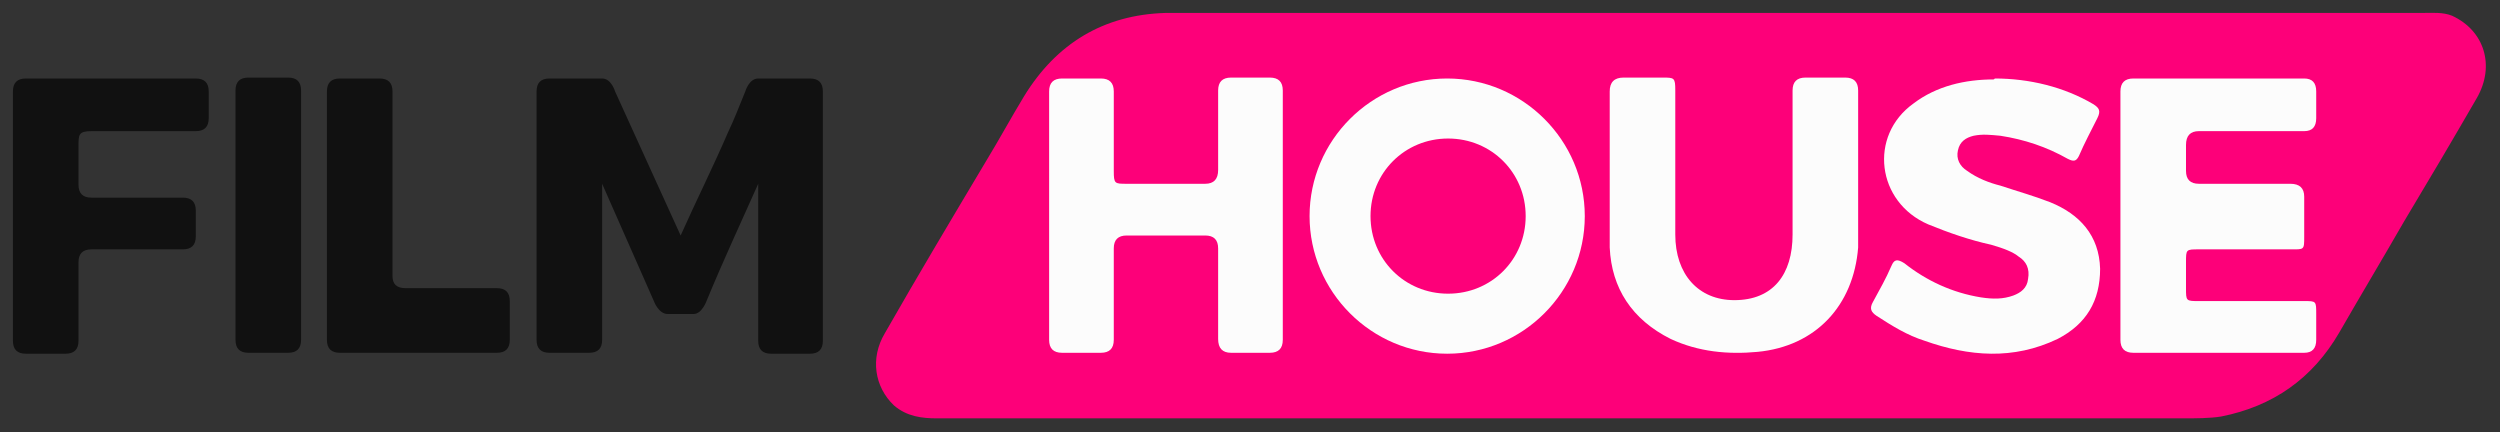 <?xml version="1.0" encoding="UTF-8"?>
<svg xmlns="http://www.w3.org/2000/svg" version="1.1" viewBox="0 0 270.7 46.8">
  <rect x="0" y="0" width="270.7" height="46.8" fill="#333333" stroke="none"/>
  <defs>
    <style>
      .cls-1 {
        fill: #111;
      }

      .cls-2 {
        fill: #fcfcfc;
      }

      .cls-3 {
        fill: #fd0079;
      }
    </style>
  </defs>
  <!-- Generator: Adobe Illustrator 28.6.0, SVG Export Plug-In . SVG Version: 1.2.0 Build 709)  -->
  <g>
    <g id="FILMHOUSE">
      <path id="PINK-BG" class="cls-3" d="M262.3,1.4c1.1,0,2.2-.1,3.2.3,3.5,1.6,4.7,5.4,2.7,8.9-2.6,4.5-5.2,8.9-7.9,13.4-2.3,4-4.7,8-7,12-2.9,5-7.2,8-12.8,9.1-1.2.2-2.8.2-4.2.2h-66.7.2-68.3c-1.7,0-3.3-.2-4.7-1.4-2.1-2-2.6-5.1-1-7.8,3.6-6.3,7.3-12.5,11-18.7,1.4-2.3,2.7-4.7,4.1-7,3.5-5.7,8.6-8.8,15.3-9"/>
      <path id="E" class="cls-2" d="M229.6,9.9q0-1.4,1.4-1.4h18.5q1.3,0,1.3,1.4v2.9q0,1.4-1.3,1.4h-11.4q-1.4,0-1.4,1.5v2.8q0,1.4,1.4,1.4h9.9q1.5,0,1.5,1.4v4.3c0,1.5,0,1.4-1.5,1.4h-9.9c-1.4,0-1.4,0-1.4,1.4v2.8c0,1.4,0,1.4,1.4,1.4h11.4c1.3,0,1.3,0,1.3,1.4v2.8q0,1.4-1.3,1.4h-18.5q-1.4,0-1.4-1.4v-13.7"/>
      <path id="S" class="cls-2" d="M216,8.5c3.7,0,7.5.9,10.7,2.8.6.4.8.7.4,1.5-.7,1.4-1.4,2.7-2,4.1-.3.6-.6.6-1.2.3-2.3-1.3-4.7-2.1-7.3-2.5-1.1-.1-1.9-.2-2.9,0-.8.2-1.5.6-1.7,1.6-.2.9.2,1.7,1,2.2,1.1.8,2.4,1.3,3.6,1.6,1.8.6,3.6,1.1,5.4,1.8,3.2,1.3,5.3,3.6,5.4,7.2,0,3.5-1.5,6-4.6,7.6-4.8,2.3-9.6,1.9-14.4.2-1.9-.6-3.5-1.6-5.2-2.7-.6-.4-.8-.8-.4-1.5.7-1.3,1.4-2.5,2-3.9.3-.7.6-.8,1.4-.3,2.4,1.9,5.2,3.2,8.3,3.7,1.3.2,2.4.2,3.5-.2.8-.3,1.5-.8,1.6-1.8.2-1.1-.2-1.9-1-2.4-.6-.5-1.6-.9-3-1.3-2.3-.5-4.6-1.3-6.8-2.2-5.6-2.4-6.5-9.6-1.6-13.1,2.5-1.9,5.6-2.6,8.7-2.6"/>
      <path id="U" class="cls-2" d="M174.3,9.9q0-1.5,1.5-1.5h4.2c1.3,0,1.4,0,1.4,1.4v15.6c0,4.3,2.5,7.1,6.4,7.1s-.4,0,0,0c4.2,0,6.3-2.8,6.3-7.1v-15.6q0-1.4,1.4-1.4h4.3q1.4,0,1.4,1.4v17c-.5,6.3-4.6,10.7-10.9,11.3-3.2.3-6.4,0-9.4-1.4-4.2-2.1-6.4-5.5-6.6-9.9"/>
      <path id="O" class="cls-2" d="M156.7,8.5c-8.2,0-14.9,6.7-14.9,14.9s6.7,14.9,14.9,14.9,14.9-6.7,14.9-14.9-6.7-14.9-14.9-14.9ZM156.8,31.8c-4.7,0-8.4-3.7-8.4-8.4s3.7-8.4,8.4-8.4,8.4,3.7,8.4,8.4-3.7,8.4-8.4,8.4Z"/>
      <path id="H" class="cls-2" d="M138.9,36.8q0,1.4-1.4,1.4h-4.2q-1.4,0-1.4-1.5v-9.8q0-1.4-1.4-1.4h-8.5q-1.4,0-1.4,1.4v9.9q0,1.4-1.4,1.4h-4.2q-1.4,0-1.4-1.4V9.9q0-1.4,1.4-1.4h4.2q1.4,0,1.4,1.4v8.6c0,1.4.1,1.4,1.4,1.4h8.5q1.4,0,1.4-1.5v-8.6q0-1.4,1.4-1.4h4.2q1.4,0,1.4,1.4"/>
      <path id="M" class="cls-1" d="M65.2,36.8q0,1.4-1.4,1.4h-4.3q-1.4,0-1.4-1.4V9.9q0-1.4,1.4-1.4h5.7c1,0,1.4,1.4,1.4,1.4l7.1,15.6h0c1.7-3.8,3.5-7.4,5.1-11.1.8-1.7,1.2-2.8,1.9-4.5,0,0,.4-1.4,1.4-1.4h5.6q1.4,0,1.4,1.4v27q0,1.4-1.4,1.4h-4.2q-1.4,0-1.4-1.4v-17h0c-2,4.5-3.7,8.1-5.6,12.7,0,0-.5,1.4-1.4,1.4h-2.8c-1,0-1.5-1.4-1.5-1.4-1.7-3.9-3.9-8.8-5.6-12.7h0"/>
      <path id="L" class="cls-1" d="M35.4,9.9q0-1.4,1.4-1.4h4.3q1.4,0,1.4,1.4v20q0,1.3,1.4,1.3h9.9q1.4,0,1.4,1.4v4.2q0,1.4-1.4,1.4h-17q-1.4,0-1.4-1.4"/>
      <path id="I" class="cls-1" d="M25.5,23.4v-13.6q0-1.4,1.4-1.4h4.3q1.4,0,1.4,1.4v27q0,1.4-1.4,1.4h-4.3q-1.4,0-1.4-1.4v-13.4h0Z"/>
      <path id="F" class="cls-1" d="M1.4,9.9q0-1.4,1.4-1.4h18.4q1.4,0,1.4,1.4v2.9q0,1.4-1.4,1.4h-11.3c-1.4,0-1.4.4-1.4,1.6v4.2q0,1.4,1.4,1.4h9.9q1.4,0,1.4,1.4v2.8q0,1.4-1.4,1.4h-9.9q-1.4,0-1.4,1.4v8.5q0,1.4-1.4,1.4H2.8q-1.4,0-1.4-1.4"/>
    </g>
  </g>
</svg>